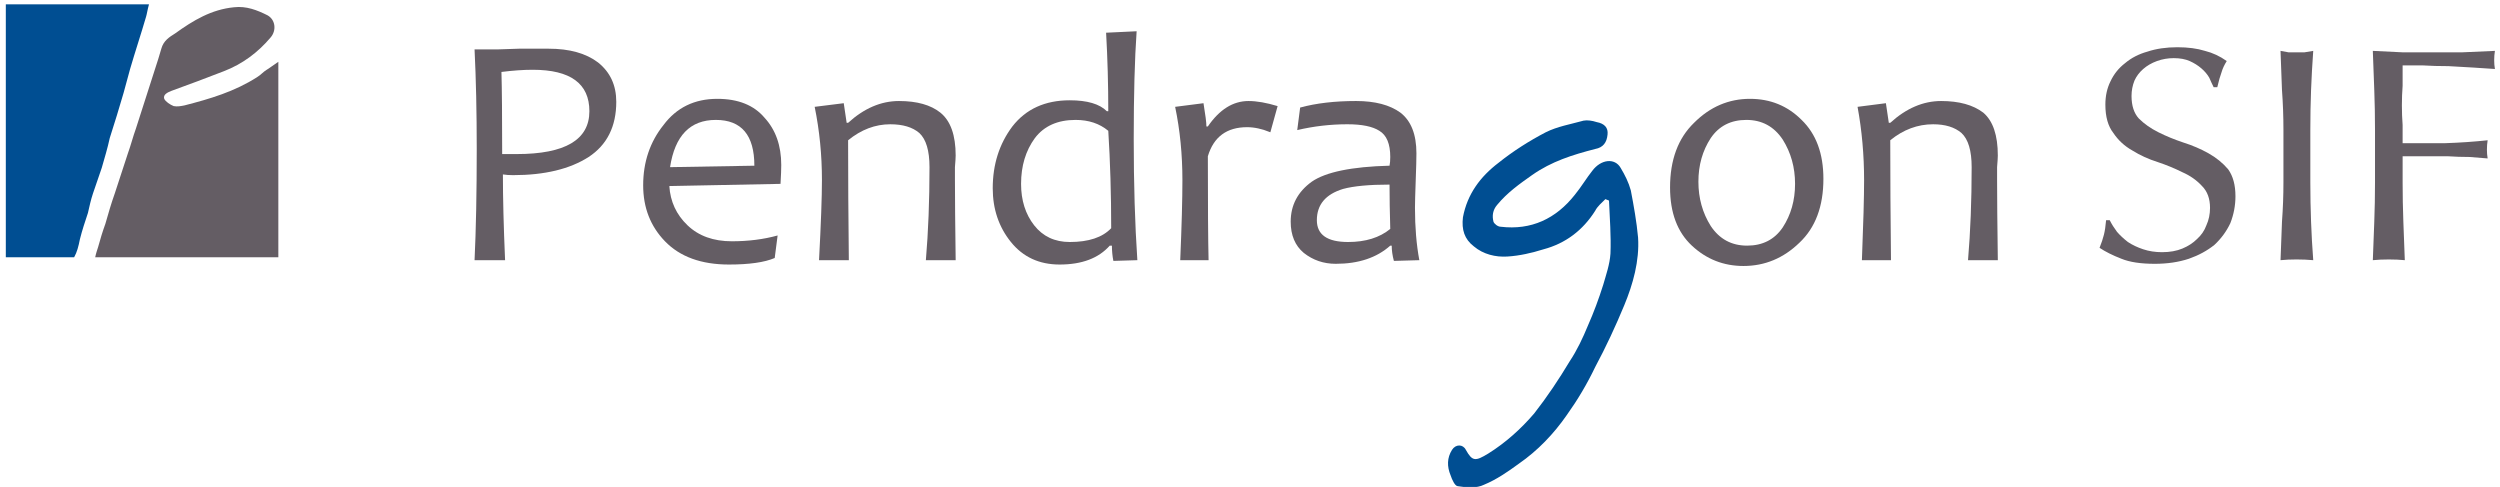 <svg version="1.2" xmlns="http://www.w3.org/2000/svg" viewBox="0 0 344 67" width="344" height="67"><style>.a{fill:#645d64}.b{fill:#004e92}</style><path fill-rule="evenodd" class="a" d="m84.8 14q0 5.1-3.8 7.6-3.9 2.5-10.4 2.5-0.8 0-1.4-0.1 0 4.9 0.3 11.8h-4.2q0.3-6.3 0.3-15.3 0-7.6-0.3-13.7h3.1q0.6 0 3-0.1 2.4 0 4.1 0 4.3 0 6.8 1.9 2.5 2 2.5 5.4zm-3.7 1.3q0-5.7-7.8-5.7-1.9 0-4.3 0.3 0.1 3.6 0.1 11.3 0.8 0 2 0 10 0 10-5.9z"/><path fill-rule="evenodd" class="a" d="m107.5 22.7q0 0.9-0.1 2.6l-15.3 0.3q0.2 3.2 2.5 5.4 2.3 2.2 6.1 2.2 3.4 0 6.3-0.8l-0.4 3.1q-2.1 0.9-6.3 0.9-5.7 0-8.8-3.2-3-3.1-3-7.7 0-4.8 2.8-8.3 2.7-3.6 7.4-3.6 4.3 0 6.5 2.6 2.3 2.5 2.3 6.5zm-3.7 0.1q0-6.3-5.3-6.3-5.3 0-6.3 6.5z"/><path class="a" d="m131.5 35.8h-4.1q0.5-5.9 0.5-12.8 0-3.4-1.4-4.7-1.4-1.2-4-1.2-3.1 0-5.8 2.2 0 7.6 0.1 16.5h-4.1q0.4-7.6 0.4-11 0-5.2-1-10.1l4-0.5 0.4 2.7h0.2q3.3-3 7-3 3.7 0 5.7 1.6 2.1 1.7 2.1 5.9 0 0.4-0.1 1.6 0 1.3 0 1.7 0 3.7 0.1 11.1z"/><path fill-rule="evenodd" class="a" d="m156.5 35.8l-3.3 0.1q-0.2-1-0.2-2.1h-0.3q-2.3 2.6-6.9 2.6-4.2 0-6.7-3.1-2.5-3.1-2.5-7.4 0-4.9 2.7-8.5 2.8-3.6 7.9-3.6 3.6 0 5.1 1.5h0.2q0-5.5-0.3-10.8l4.2-0.2q-0.4 5.7-0.4 14.8 0 9.3 0.5 16.7zm-3.6-4.4q0-7-0.4-13.4-1.8-1.5-4.5-1.5-3.7 0-5.6 2.5-1.9 2.6-1.9 6.3 0 3.4 1.8 5.7 1.8 2.3 4.9 2.3 3.9 0 5.7-1.9z"/><path class="a" d="m175.8 14.6l-1 3.6q-1.7-0.7-3.2-0.7-4.2 0-5.4 4 0 10.2 0.1 14.3h-3.9q0.3-7.1 0.3-11 0-5.3-1-10.1l3.9-0.5q0.4 2.4 0.4 3.2h0.2q2.4-3.5 5.6-3.5 1.7 0 4 0.7z"/><path fill-rule="evenodd" class="a" d="m195.3 35.8l-3.5 0.1q-0.3-1.1-0.3-2.1h-0.2q-2.8 2.5-7.5 2.5-2.5 0-4.4-1.5-1.8-1.5-1.8-4.3 0-3.4 2.9-5.5 2.9-2 10.7-2.2 0.1-0.5 0.1-1.2 0-2.7-1.5-3.6-1.4-0.9-4.4-0.9-3.5 0-6.9 0.8l0.4-3.1q3.3-0.9 7.7-0.9 3.9 0 6.1 1.6 2.2 1.7 2.2 5.6 0 1.1-0.1 3.8-0.1 2.7-0.1 3.7 0 4 0.6 7.2zm-4-4.3q-0.1-3.4-0.1-6.1-4.2 0-6.4 0.6-3.6 1.1-3.6 4.3 0 3 4.3 3 3.6 0 5.8-1.8z"/><path fill-rule="evenodd" class="a" d="m250.9 24.6q0 5.7-3.3 8.8-3.3 3.2-7.7 3.2-4.1 0-7.1-2.8-3-2.8-3-8 0-5.7 3.3-8.9 3.3-3.3 7.7-3.3 4.2 0 7.1 2.9 3 2.9 3 8.1zm-3.9 0.7q0-3.4-1.7-6.1-1.8-2.7-5-2.7-3.2 0-4.9 2.5-1.7 2.6-1.7 6 0 3.4 1.7 6.1 1.8 2.7 5 2.7 3.2 0 4.9-2.5 1.7-2.6 1.7-6z"/><path class="a" d="m274.9 35.8h-4.1q0.5-5.9 0.5-12.8 0-3.4-1.4-4.7-1.4-1.2-3.9-1.2-3.2 0-5.9 2.2 0 7.6 0.1 16.5h-4q0.3-7.6 0.3-11 0-5.2-0.9-10.1l3.9-0.5 0.4 2.7h0.2q3.3-3 7-3 3.7 0 5.8 1.6 2 1.7 2 5.9 0 0.4-0.1 1.6 0 1.3 0 1.7 0 3.7 0.1 11.1z"/><path class="b" d="m220.9 27.4c-0.5 0.5-1.1 1-1.4 1.6-1.7 2.7-4.1 4.5-7.1 5.3-1.6 0.5-3.3 0.9-5 1-1.6 0.1-3.3-0.3-4.6-1.4-1.3-1-1.7-2.3-1.5-4 0.6-3.2 2.4-5.6 4.9-7.5 2-1.6 4.2-3 6.5-4.2 1.6-0.8 3.4-1.1 5.2-1.6 0.5-0.1 1.2 0 1.8 0.2 1.1 0.2 1.6 0.8 1.5 1.7-0.1 1.1-0.6 1.8-1.7 2-3.1 0.8-6 1.7-8.7 3.6-1.7 1.2-3.4 2.4-4.8 4.1-0.6 0.7-0.7 1.5-0.5 2.3 0.1 0.3 0.6 0.7 1 0.7 4.2 0.5 7.6-1.1 10.2-4.4 0.9-1.1 1.6-2.3 2.4-3.3 1.2-1.6 3.1-1.8 3.9-0.4 0.6 1 1.1 2 1.4 3.1 0.4 2.1 0.8 4.3 1 6.5 0.2 3.2-0.7 6.4-1.9 9.3-1.2 2.9-2.5 5.7-4 8.5-1.1 2.3-2.4 4.5-3.9 6.6-1.8 2.6-4 4.9-6.6 6.7-1.5 1.1-3.1 2.2-4.8 2.9-1 0.5-2.4 0.4-3.6 0.2-0.4 0-0.8-0.9-1-1.5-0.5-1.2-0.5-2.4 0.2-3.5 0.5-0.8 1.5-0.8 1.9 0 0.9 1.6 1.3 1.6 3.1 0.5 2.4-1.5 4.5-3.4 6.3-5.5 1.8-2.3 3.4-4.7 4.9-7.2 1-1.5 1.8-3.2 2.5-4.9 0.8-1.8 1.5-3.7 2.1-5.6 0.4-1.4 0.9-2.8 1-4.3 0.1-2.4-0.1-4.9-0.2-7.3q-0.3-0.1-0.5-0.2z"/><path class="a" d="m38.3 35.4v-26.9c-0.6 0.4-1.4 1-1.6 1.1-0.5 0.3-0.8 0.7-1.3 1-3.1 2-6.5 3-10 3.9-0.5 0.1-1 0.2-1.5 0.1-0.5-0.2-1.1-0.6-1.3-1-0.2-0.6 0.5-0.9 1-1.1q3.6-1.3 7.2-2.7c2.6-1 4.7-2.6 6.4-4.6 0.9-1 0.7-2.5-0.4-3.1-1.4-0.7-2.9-1.3-4.6-1.1-3.1 0.3-5.6 1.8-8.1 3.6-0.8 0.5-1.6 1-1.9 2.1q-0.4 1.4-0.9 2.9-1.3 4-2.6 8.1c-0.4 1.1-0.7 2.3-1.1 3.4-0.6 1.8-1.2 3.7-1.8 5.5-0.5 1.4-0.9 2.8-1.3 4.2-0.4 1.1-0.7 2.1-1 3.2-0.1 0.3-0.3 0.9-0.4 1.4z"/><path class="b" d="m10.2 35.4c0.4-0.7 0.6-1.5 0.8-2.5 0.3-1.2 0.7-2.4 1.1-3.6 0.2-0.9 0.4-1.8 0.7-2.7 0.4-1.2 0.8-2.3 1.2-3.5 0.4-1.4 0.8-2.7 1.1-4.1q1-3.1 1.9-6.2c0.3-1.1 0.6-2.2 0.9-3.3 0.7-2.4 1.5-4.8 2.2-7.2 0.1-0.3 0.2-1 0.4-1.7h-19.7v34.8z"/><path class="a" d="m291.3 31.9q0.6 0.7 1.5 1.4 0.9 0.6 2.1 1 1.2 0.4 2.6 0.4 1.6 0 2.8-0.5 1.2-0.5 2-1.3 0.9-0.8 1.3-1.9 0.5-1.1 0.5-2.4 0-1.9-1.1-3-1.1-1.2-2.7-1.9-1.6-0.8-3.4-1.4-1.9-0.6-3.5-1.6-1.6-0.9-2.6-2.4-1.1-1.4-1.1-3.9 0-1.8 0.7-3.2 0.7-1.5 2-2.5 1.3-1.1 3.1-1.6 1.8-0.6 4.1-0.6 2.2 0 3.8 0.5 1.6 0.4 3 1.4-0.5 0.8-0.7 1.5-0.3 0.8-0.6 2.1h-0.5q-0.3-0.6-0.6-1.3-0.4-0.7-1.1-1.3-0.7-0.6-1.6-1-0.9-0.4-2.2-0.4-1.2 0-2.3 0.4-1.1 0.4-1.9 1.1-0.8 0.7-1.2 1.6-0.4 1-0.4 2.1 0 2 1 3.1 1.1 1.1 2.7 1.9 1.6 0.8 3.4 1.4 1.9 0.6 3.5 1.5 1.6 0.9 2.7 2.2 1 1.4 1 3.7 0 1.9-0.7 3.7-0.8 1.7-2.2 3-1.5 1.2-3.5 1.9-2.1 0.7-4.7 0.7-2.9 0-4.6-0.7-1.8-0.7-3-1.5 0.4-1 0.6-1.8 0.2-0.8 0.3-2h0.5q0.4 0.8 1 1.6z"/><path class="a" d="m314 12.4q-0.1-2.6-0.2-5.4 0.6 0.1 1.1 0.2 0.6 0 1.1 0 0.6 0 1.1 0 0.6-0.1 1.2-0.2-0.2 2.8-0.3 5.4-0.1 2.7-0.1 5.5v7.2q0 2.7 0.1 5.4 0.1 2.7 0.3 5.3-1.1-0.1-2.3-0.1-1.2 0-2.2 0.1 0.1-2.6 0.2-5.3 0.2-2.7 0.2-5.4v-7.2q0-2.8-0.2-5.5z"/><path class="a" d="m326.7 12.4q-0.1-2.6-0.2-5.4 2 0.1 4.1 0.2 2 0 4 0 2.1 0 4.2 0 2.1-0.1 4.5-0.2-0.1 0.6-0.1 1.3 0 0.6 0.1 1.2-1.2-0.1-2.9-0.2-1.7-0.1-3.5-0.2-1.9 0-3.5-0.1-1.7 0-2.8 0 0 1.4 0 2.8-0.1 1.3-0.1 2.7 0 1.4 0.1 2.7 0 1.2 0 2.5 3 0 5.9 0 3-0.1 5.8-0.4-0.1 0.6-0.1 1.3 0 0.6 0.1 1.2-1.1-0.1-2.5-0.2-1.5 0-3-0.1-1.6 0-3.2 0-1.6 0-3 0v3.6q0 2.7 0.1 5.4 0.1 2.7 0.2 5.3-1-0.1-2.2-0.1-1.2 0-2.2 0.1 0.1-2.6 0.2-5.3 0.1-2.7 0.1-5.4v-7.2q0-2.8-0.1-5.5z"/></svg>